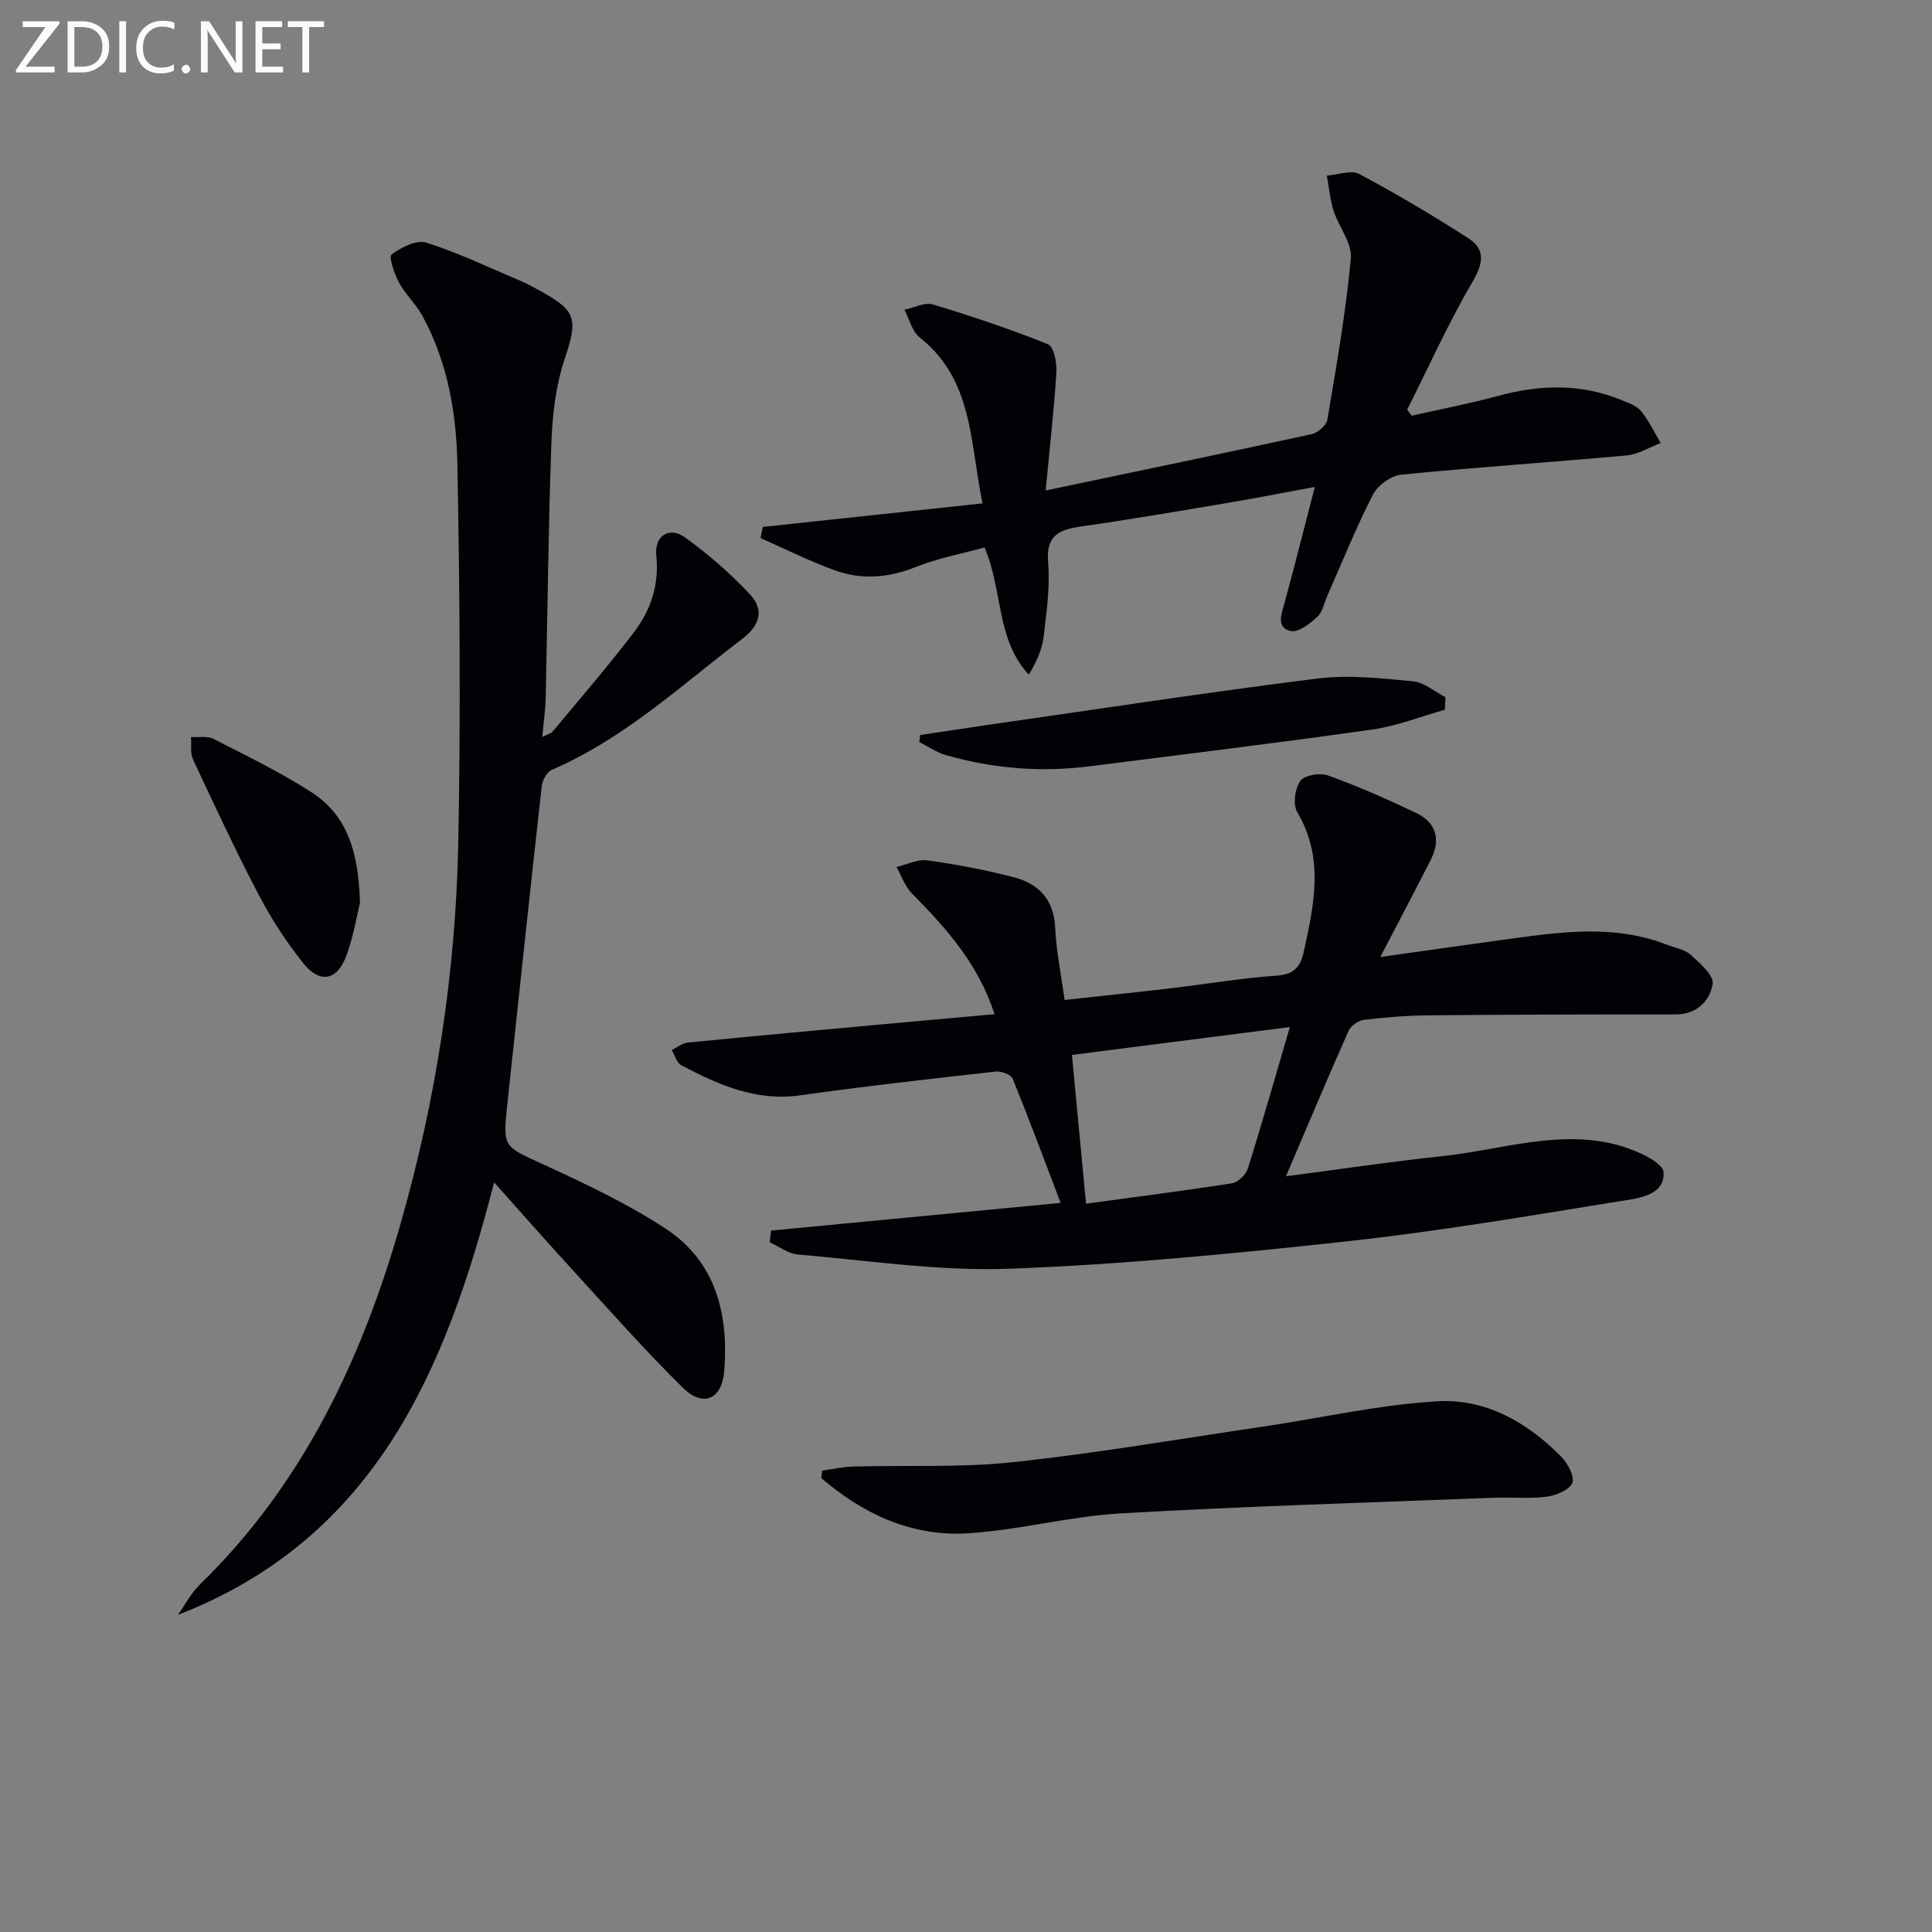 <svg enable-background="new 0 0 400 400" viewBox="0 0 400 400" xmlns="http://www.w3.org/2000/svg"><rect x="0" y="0" width="400" height="400" fill="#808080" stroke="none"/><path d="m285.78 198.14c9.37-1.32 18.06-2.56 26.75-3.75 10.89-1.49 21.79-2.99 32.48 1.17 1.7.66 3.74.96 5.01 2.11 1.92 1.73 4.87 4.32 4.57 6.06-.61 3.53-3.29 6.31-7.75 6.3-16.99-.02-33.98.03-50.97.18-4.48.04-8.97.4-13.42.92-1.17.14-2.75 1.21-3.22 2.26-4.37 9.81-8.53 19.71-12.99 30.15 10.82-1.41 21.56-3.03 32.35-4.17 11.99-1.26 23.87-5.52 36.03-2.39 3.7.95 9.67 3.57 9.8 5.72.31 4.97-5.59 5.43-9.41 6.05-18.67 3.03-37.34 6.2-56.13 8.25-23.28 2.54-46.64 4.82-70.02 5.68-14.51.53-29.13-1.72-43.68-2.95-1.99-.17-3.88-1.65-5.81-2.52.09-.81.18-1.62.27-2.43 19.6-1.87 39.19-3.74 59.96-5.73-3.39-8.88-6.53-17.35-9.94-25.72-.35-.85-2.36-1.61-3.49-1.48-13.53 1.52-27.06 3.03-40.53 4.93-9.16 1.29-16.92-2.2-24.59-6.24-.95-.5-1.33-2.07-1.98-3.14 1.11-.53 2.19-1.43 3.35-1.55 14.05-1.38 28.11-2.66 42.16-3.95 6.93-.64 13.86-1.25 21.32-1.92-3.32-10.4-10.01-17.81-17.1-25.01-1.43-1.46-2.15-3.62-3.19-5.46 2.15-.5 4.39-1.67 6.43-1.38 6.06.85 12.11 1.99 18.02 3.55 5.07 1.34 8.14 4.64 8.4 10.38.22 4.77 1.21 9.51 1.95 14.98 7.39-.81 14.74-1.58 22.09-2.44 7.25-.85 14.47-2.1 21.75-2.59 3.55-.24 4.96-1.7 5.65-4.85 2.16-9.8 4.34-19.48-1.33-29.04-.93-1.57-.47-4.86.65-6.44.85-1.19 4.06-1.73 5.71-1.14 6.21 2.25 12.3 4.92 18.27 7.77 4.15 1.98 5.13 5.51 3.06 9.62-3.3 6.52-6.72 12.96-10.48 20.21zm-60.93 51.07c10.22-1.39 20.23-2.66 30.2-4.22 1.26-.2 2.9-1.76 3.29-3.02 2.98-9.47 5.69-19.03 8.71-29.33-15.23 1.95-29.96 3.83-45.12 5.77.99 10.36 1.93 20.36 2.92 30.8z" fill="#010106"/><path d="m36.84 334.34c1.49-2.1 2.71-4.5 4.53-6.27 21.28-20.7 33.46-46.46 41.5-74.49 7.41-25.82 11.49-52.25 12.01-79.07.51-26.11.31-52.24-.18-78.35-.2-10.62-2.02-21.21-7.25-30.78-1.34-2.45-3.52-4.44-4.85-6.9-.97-1.8-2.15-5.33-1.53-5.79 1.99-1.47 5.15-3.09 7.17-2.46 6.62 2.09 12.94 5.13 19.36 7.85 1.37.58 2.69 1.29 4 2.01 7.92 4.32 8.06 5.94 5.22 14.51-1.79 5.42-2.45 11.38-2.66 17.13-.64 17.63-.79 35.28-1.19 52.92-.06 2.47-.43 4.94-.7 7.92.97-.5 1.79-.67 2.21-1.18 5.63-6.77 11.39-13.44 16.73-20.43 3.5-4.58 5.3-9.84 4.67-15.89-.43-4.14 2.66-6.17 5.98-3.78 4.8 3.47 9.35 7.43 13.4 11.75 2.98 3.17 2.13 6.42-1.61 9.25-12.7 9.65-24.43 20.66-39.38 27.08-1.03.44-1.98 2.18-2.11 3.4-2.45 21.95-4.78 43.91-7.13 65.87-.96 8.99-.8 8.63 7.33 12.38 8.72 4.01 17.5 8.14 25.49 13.39 10.34 6.79 13.02 17.63 12.1 29.4-.46 5.91-4.36 7.65-8.57 3.51-7.93-7.81-15.3-16.18-22.83-24.39-5.37-5.86-10.61-11.83-16.25-18.14-9.97 38.85-24.62 73.69-65.46 89.55z" fill="#010106"/><path d="m216.49 101.55c19.53-4.1 37.33-7.79 55.09-11.67 1.28-.28 3.04-1.81 3.24-2.99 1.87-11.1 3.82-22.21 4.86-33.41.29-3.13-2.5-6.49-3.57-9.84-.74-2.34-.95-4.84-1.4-7.28 2.26-.16 5.01-1.23 6.71-.33 7.72 4.11 15.27 8.58 22.62 13.33 3.51 2.27 3.08 5.12.86 8.92-5 8.56-9.09 17.65-13.56 26.53.31.42.62.84.93 1.26 5.96-1.35 11.98-2.5 17.88-4.1 8.75-2.38 17.34-2.59 25.82.96 1.36.57 2.96 1.13 3.81 2.2 1.6 2 2.73 4.37 4.05 6.59-2.34.89-4.64 2.35-7.04 2.57-15.55 1.42-31.14 2.44-46.67 3.98-2.12.21-4.88 2.21-5.87 4.14-3.48 6.77-6.32 13.88-9.41 20.86-.67 1.52-.99 3.42-2.11 4.45-1.52 1.4-3.9 3.26-5.48 2.92-3.06-.66-1.96-3.42-1.32-5.74 2.13-7.8 4.1-15.65 6.29-24.08-5.98 1.1-12.04 2.28-18.13 3.31-10.14 1.71-20.28 3.45-30.46 4.9-4.55.65-7.08 1.98-6.63 7.42.42 5.07-.32 10.28-.93 15.38-.32 2.66-1.49 5.22-3.06 7.85-6.82-7.35-5.32-17.31-9.17-26.34-4.64 1.28-9.65 2.22-14.3 4.07-5.55 2.22-11.04 2.67-16.51.73-5.32-1.88-10.38-4.46-15.56-6.74.15-.77.3-1.53.45-2.3 14.79-1.59 29.58-3.17 45.51-4.88-2.67-12.72-1.89-25.55-13.03-34.37-1.57-1.25-2.12-3.78-3.15-5.72 1.98-.41 4.2-1.6 5.9-1.09 8.05 2.42 16.04 5.11 23.83 8.24 1.19.48 1.85 3.8 1.73 5.74-.47 7.75-1.35 15.45-2.22 24.53z" fill="#010106"/><path d="m170.22 304.48c2.16-.3 4.32-.79 6.49-.85 10.97-.3 22.03.27 32.9-.89 17.28-1.85 34.44-4.8 51.65-7.34 12.12-1.79 24.17-4.56 36.35-5.28 9.92-.59 18.62 4.34 25.63 11.48 1.34 1.37 2.82 4.13 2.28 5.43-.61 1.47-3.36 2.59-5.31 2.84-3.61.46-7.31.08-10.97.22-25.74 1.01-51.5 1.76-77.22 3.24-10.57.61-21 3.45-31.57 4.12-11.67.74-21.73-3.98-30.4-11.42.06-.52.11-1.04.17-1.55z" fill="#010106"/><path d="m299.14 146.94c-4.98 1.4-9.88 3.37-14.96 4.09-19.55 2.77-39.15 5.16-58.74 7.64-10.01 1.27-19.89.44-29.58-2.33-1.94-.55-3.69-1.78-5.52-2.69.06-.49.12-.98.17-1.47 4.77-.71 9.54-1.45 14.32-2.14 22.64-3.24 45.25-6.72 67.94-9.56 6.49-.81 13.23-.04 19.81.58 2.31.22 4.46 2.15 6.69 3.29-.04.87-.09 1.73-.13 2.59z" fill="#010106"/><path d="m74.52 186.94c-.56 2.28-1.28 6.72-2.79 10.87-1.88 5.17-5.44 5.92-8.85 1.71-3.51-4.35-6.62-9.13-9.22-14.08-4.85-9.24-9.25-18.71-13.68-28.16-.63-1.34-.32-3.11-.44-4.68 1.56.1 3.35-.28 4.63.37 6.9 3.53 13.93 6.91 20.41 11.12 7.27 4.71 9.68 12.28 9.94 22.85z" fill="#010106"/><g fill="#fafbfa"><path d="m12.4 4.8-7.1 9h6v1.2h-8v-.5l6.1-8.9h-4.7v-1.2h7.6v.4z"/><path d="m14 14v-9.6h3c1.6 0 2.9.5 4 1.4s1.6 2.2 1.6 3.8-.5 3-1.6 3.9-2.4 1.5-4 1.5h-3zm1.4-8.4v8.2h1.6c1.3 0 2.4-.4 3.1-1.1s1.1-1.8 1.1-3.1-.4-2.3-1.2-3-1.8-1-3.1-1z"/><path d="m26.1 4.4v10.6h-1.4v-10.6z"/><path d="m36.1 14.6c-.8.4-1.8.6-2.9.6-1.5 0-2.7-.5-3.6-1.4s-1.4-2.2-1.4-3.8c0-1.7.5-3.1 1.5-4.1s2.3-1.6 3.9-1.6c1 0 1.8.1 2.5.4v1.4c-.8-.4-1.6-.6-2.5-.6-1.2 0-2.1.4-2.9 1.2s-1.1 1.8-1.1 3.2c0 1.3.3 2.3 1 3s1.6 1.1 2.7 1.1c1 0 2-.2 2.7-.7v1.3z"/><path d="m37.6 14.3c0-.2.1-.5.3-.6s.4-.3.6-.3c.3 0 .5.1.6.3s.3.4.3.6-.1.4-.3.6-.4.3-.6.3c-.3 0-.5-.1-.6-.3s-.3-.4-.3-.6z"/><path d="m50.2 15h-1.6l-5.3-8.2c-.2-.2-.3-.5-.4-.7 0 .2.1.7.1 1.5v7.4h-1.4v-10.6h1.7l5.2 8.1c.2.4.4.6.4.7 0-.3-.1-.8-.1-1.5v-7.3h1.4z"/><path d="m58.6 15h-5.7v-10.6h5.5v1.2h-4.1v3.4h3.8v1.2h-3.8v3.6h4.3z"/><path d="m67.1 5.6h-3.1v9.4h-1.4v-9.4h-3v-1.2h7.5z"/></g></svg>
